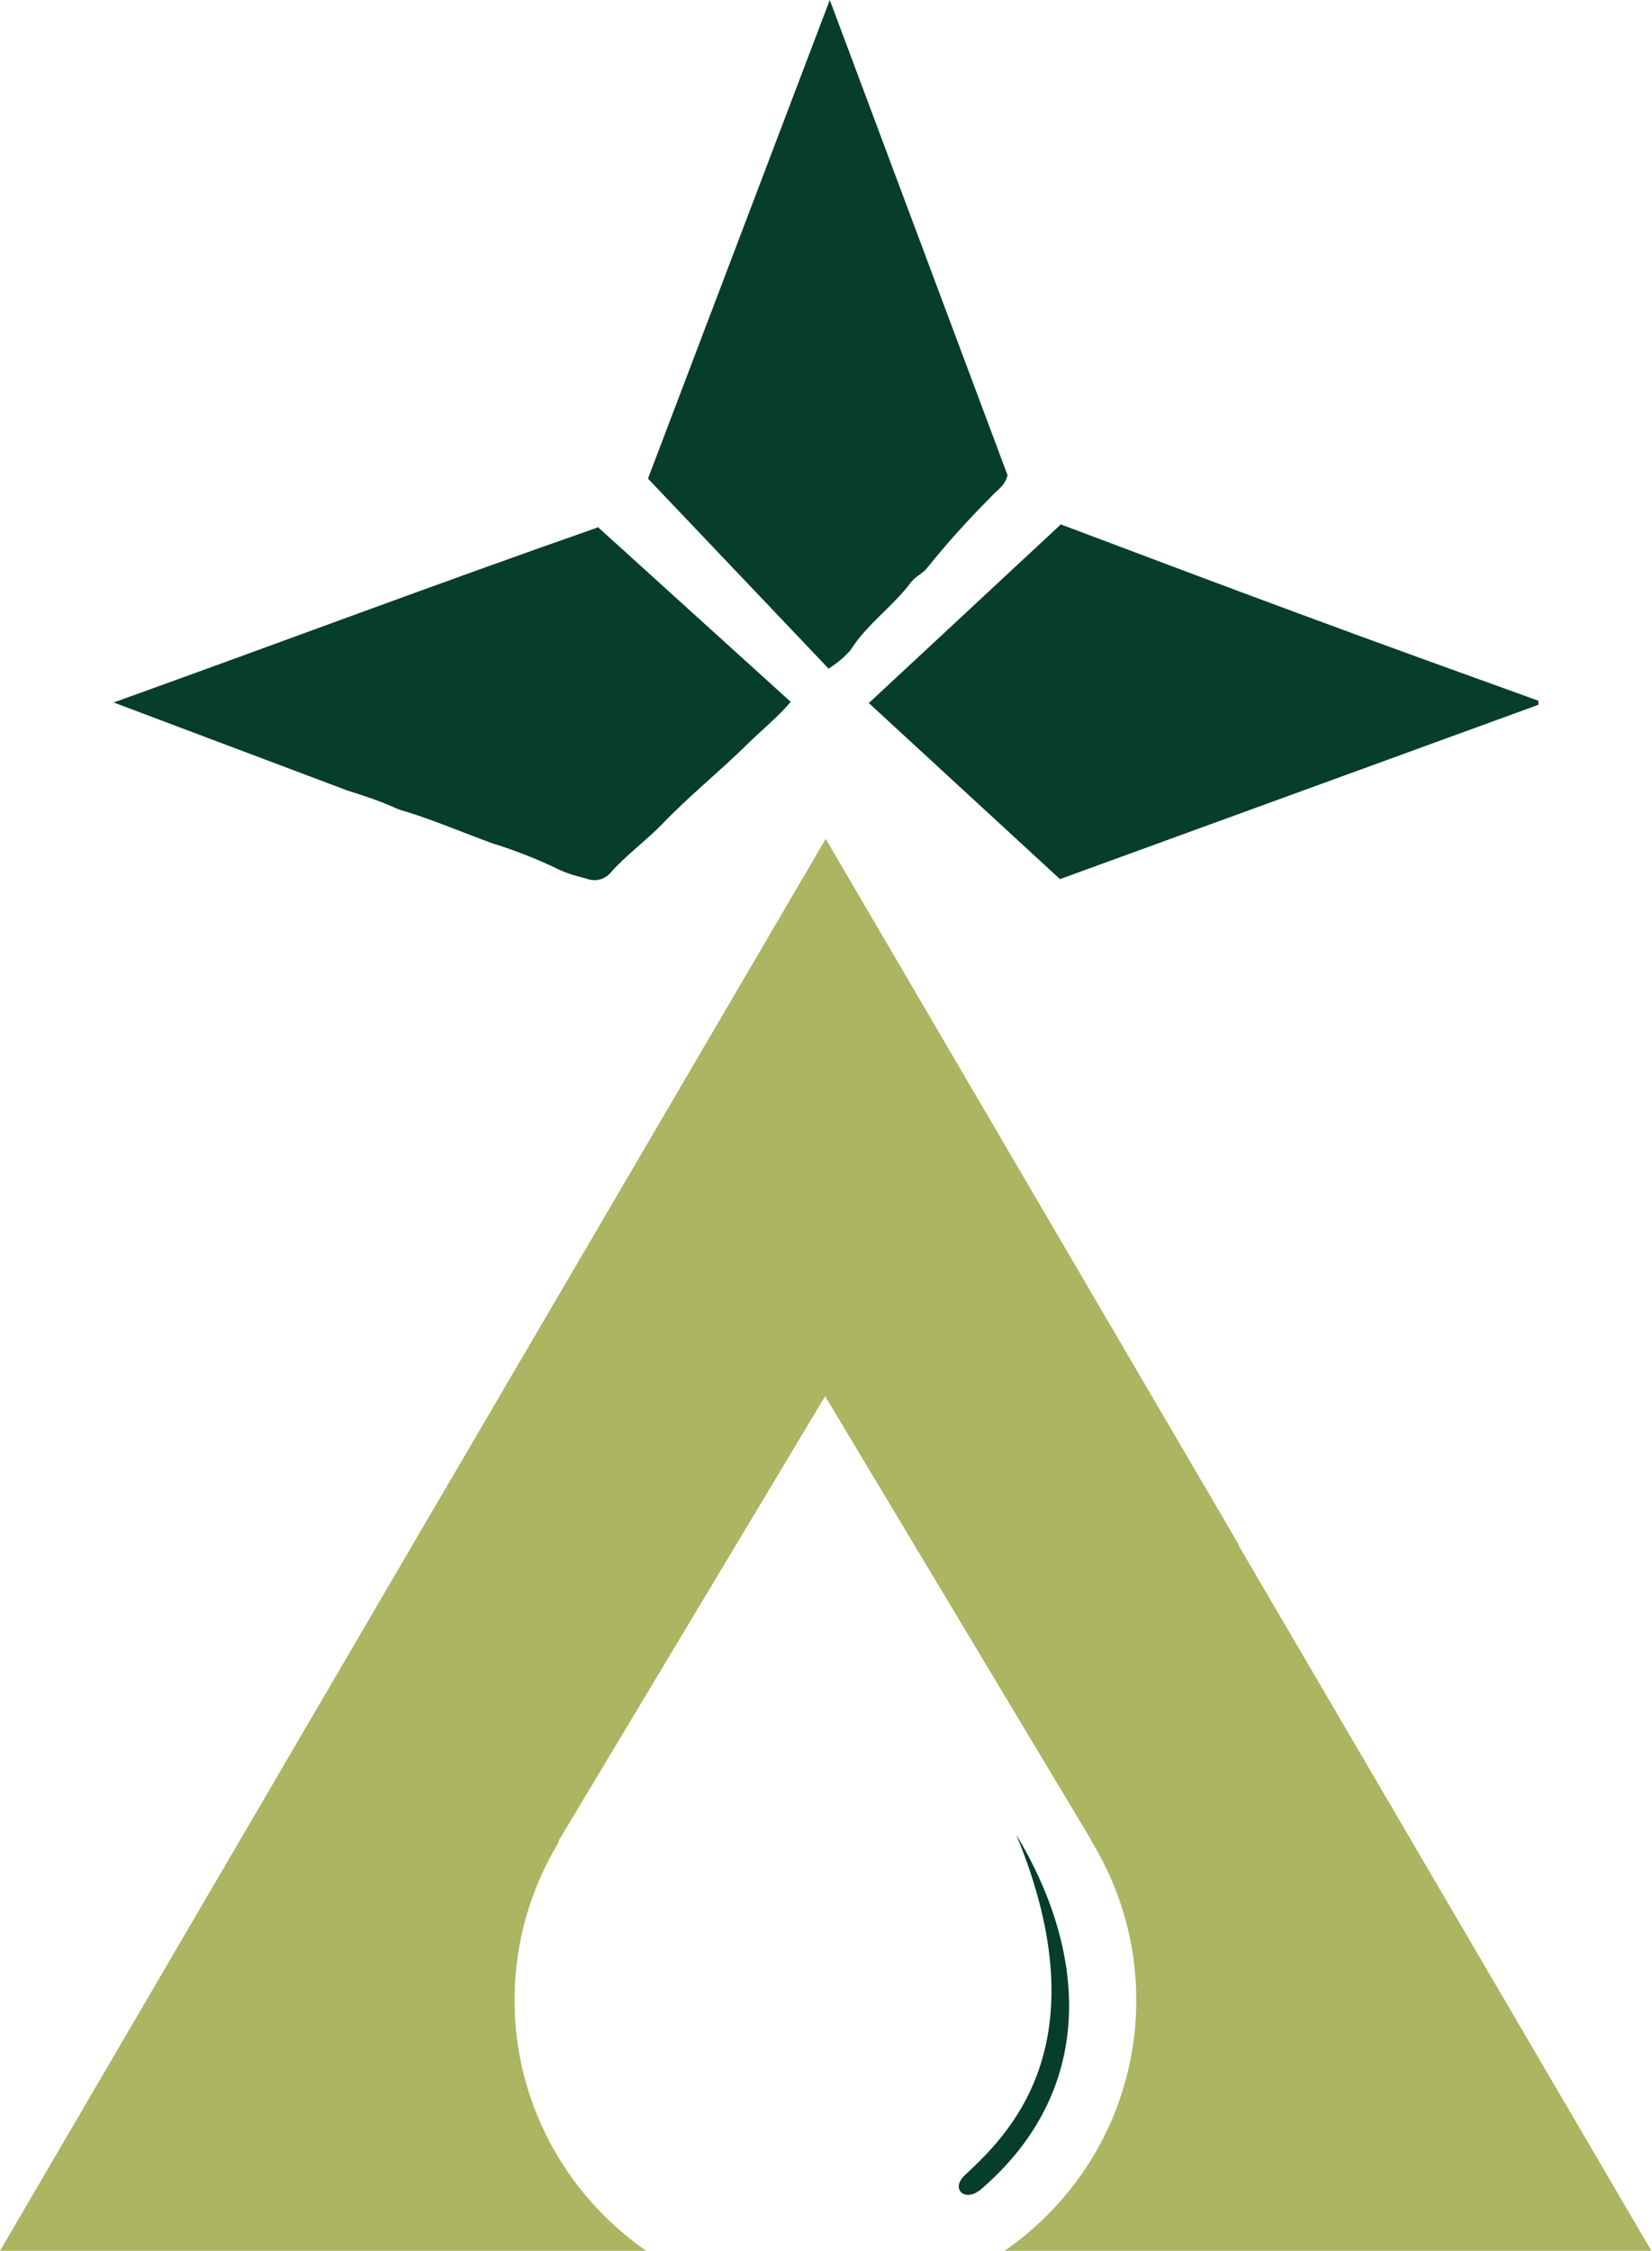 <svg xmlns="http://www.w3.org/2000/svg" id="Camada_1" viewBox="0 0 28.35 38.61"><defs><style>      .cls-1, .cls-2 {        fill: #063d2b;      }      .cls-1, .cls-3 {        fill-rule: evenodd;      }      .cls-3 {        fill: #abb562;      }    </style></defs><g><path class="cls-2" d="M10.27,9.05l3.3,2.99c-.24.28-.52.5-.77.75-.47.46-.98.87-1.43,1.34-.28.29-.63.54-.9.85-.1.11-.26.15-.41.09-.16-.04-.31-.08-.46-.15-.37-.18-.75-.33-1.14-.45-.55-.2-1.08-.43-1.63-.59-.28-.13-.58-.23-.87-.32l-4.01-1.51c2.84-1.02,5.58-2.05,8.33-3.01"></path><path class="cls-2" d="M17.29,8.15c-.04.19-.2.27-.3.39-.38.38-.74.78-1.07,1.19-.07.1-.2.15-.28.25-.31.42-.76.72-1.05,1.18-.11.12-.23.22-.37.31l-3.1-3.26L14.24,0l3.05,8.15"></path><path class="cls-2" d="M18.19,8.99c1.38.52,2.76,1.04,4.14,1.55,1.35.5,2.71.99,4.07,1.48v.07s-8.21,2.99-8.21,2.99l-3.28-3.02,3.29-3.06"></path></g><g><path class="cls-3" d="M21.26,26.5l-7.09-12.11-7.09,12.11L0,38.61h11.09c-1.37-.95-2.26-2.53-2.26-4.3,0-.98.27-1.89.74-2.68l.02-.04h0s0-.02,0-.02l4.57-7.62,4.57,7.62h0s0,.02,0,.02h0l.03.04c.47.79.74,1.7.74,2.68,0,1.78-.89,3.35-2.26,4.3h11.1l-7.09-12.11h0Z"></path><path class="cls-1" d="M17.44,31.47c1.51,3.66-.2,5.2-.89,5.85-.24.23.01.47.29.23,1.96-1.69,1.84-4.02.6-6.08h0Z"></path></g></svg>